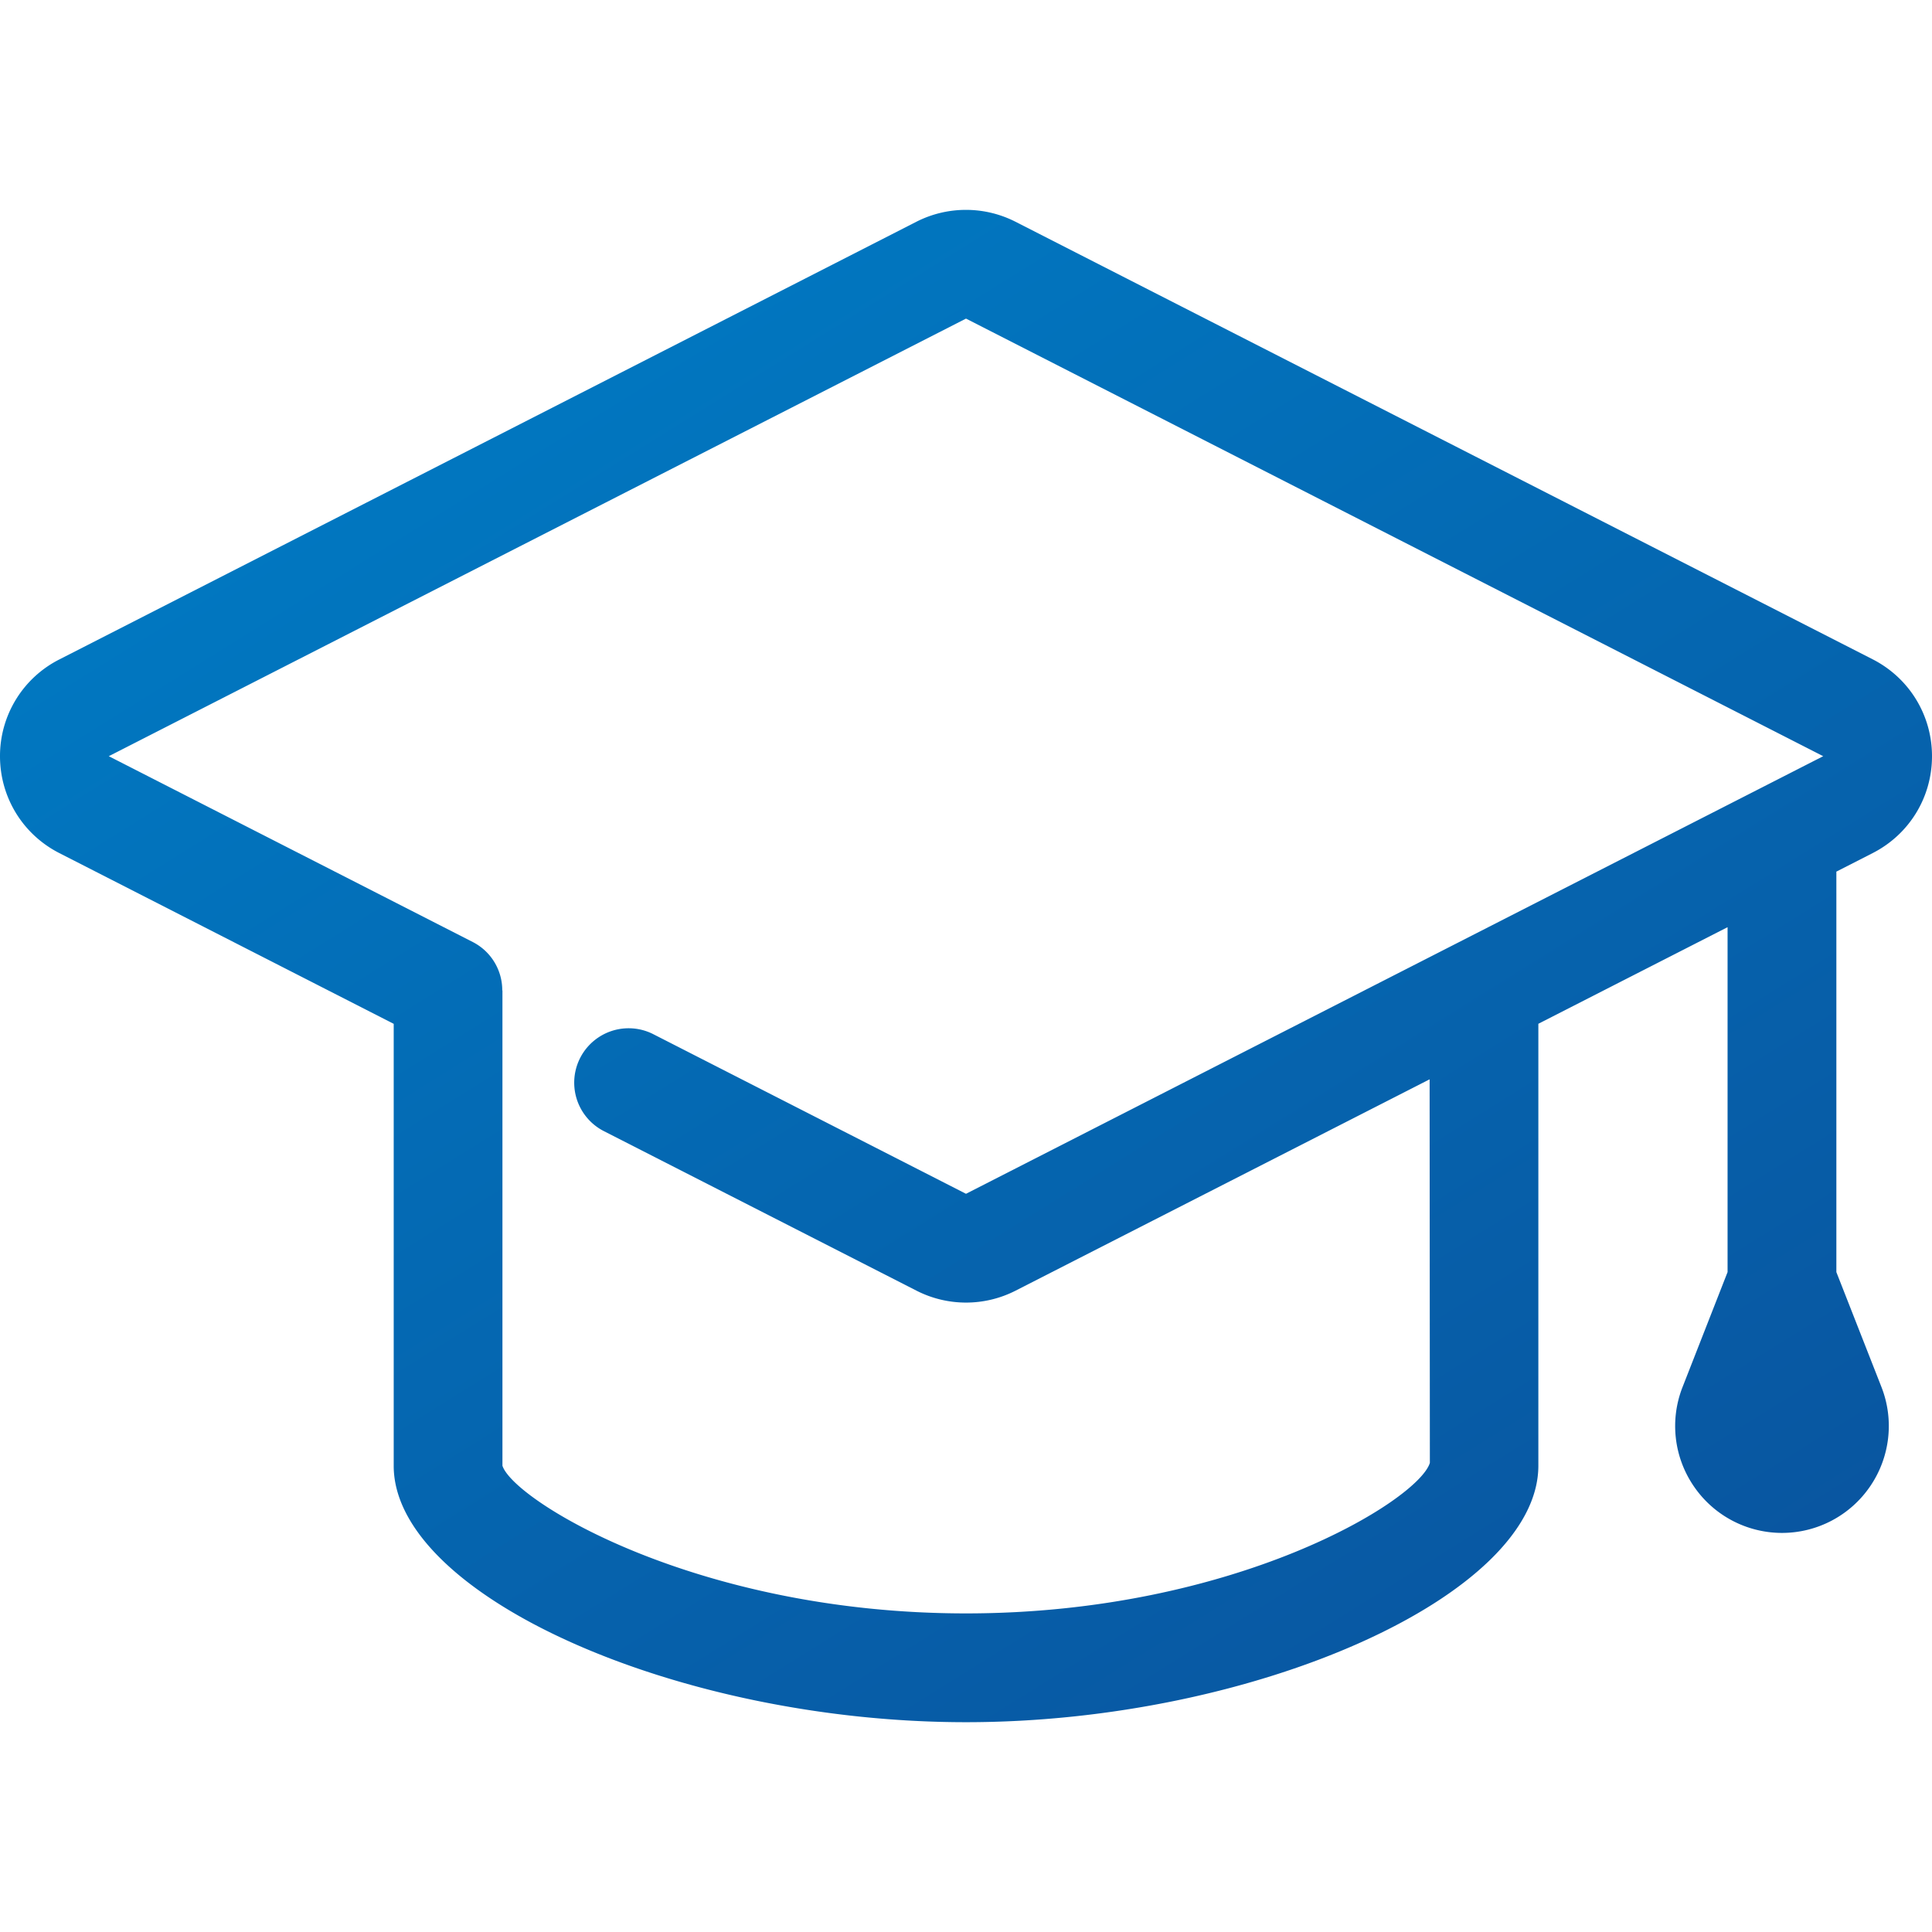 <svg width="32" height="32" fill="none" xmlns="http://www.w3.org/2000/svg"><path d="M31.017 14.13c.607-.31.983-.924.983-1.605 0-.68-.377-1.295-.983-1.605L16.818 3.672a1.81 1.81 0 0 0-1.638 0L.984 10.922A1.793 1.793 0 0 0 0 12.525c0 .68.377 1.296.983 1.605l5.538 2.828v7.32c0 2.143 4.695 4.247 9.479 4.247 4.785 0 9.48-2.104 9.48-4.248v-7.32l3.134-1.6v5.713l-.746 1.905a1.765 1.765 0 0 0 .186 1.641 1.767 1.767 0 0 0 2.923 0 1.77 1.77 0 0 0 .186-1.642l-.747-1.904v-6.633l.601-.307Zm-7.334 10.1c-.19.62-3.218 2.493-7.683 2.493-4.466 0-7.493-1.872-7.678-2.446v-7.871l-.003-.003a.897.897 0 0 0-.488-.8l-6.029-3.078L16 5.277l14.198 7.248L16 19.773l-5.178-2.643a.901.901 0 0 0-.82 1.605l5.179 2.643a1.804 1.804 0 0 0 1.639 0l6.859-3.501.004 6.353Z" fill="url(#a)"/><defs><linearGradient id="a" x1="2.997" y1="5.765" x2="23.764" y2="39.105" gradientUnits="userSpaceOnUse"><stop stop-color="#007BC4"/><stop offset="1" stop-color="#0B4C97"/></linearGradient></defs></svg>